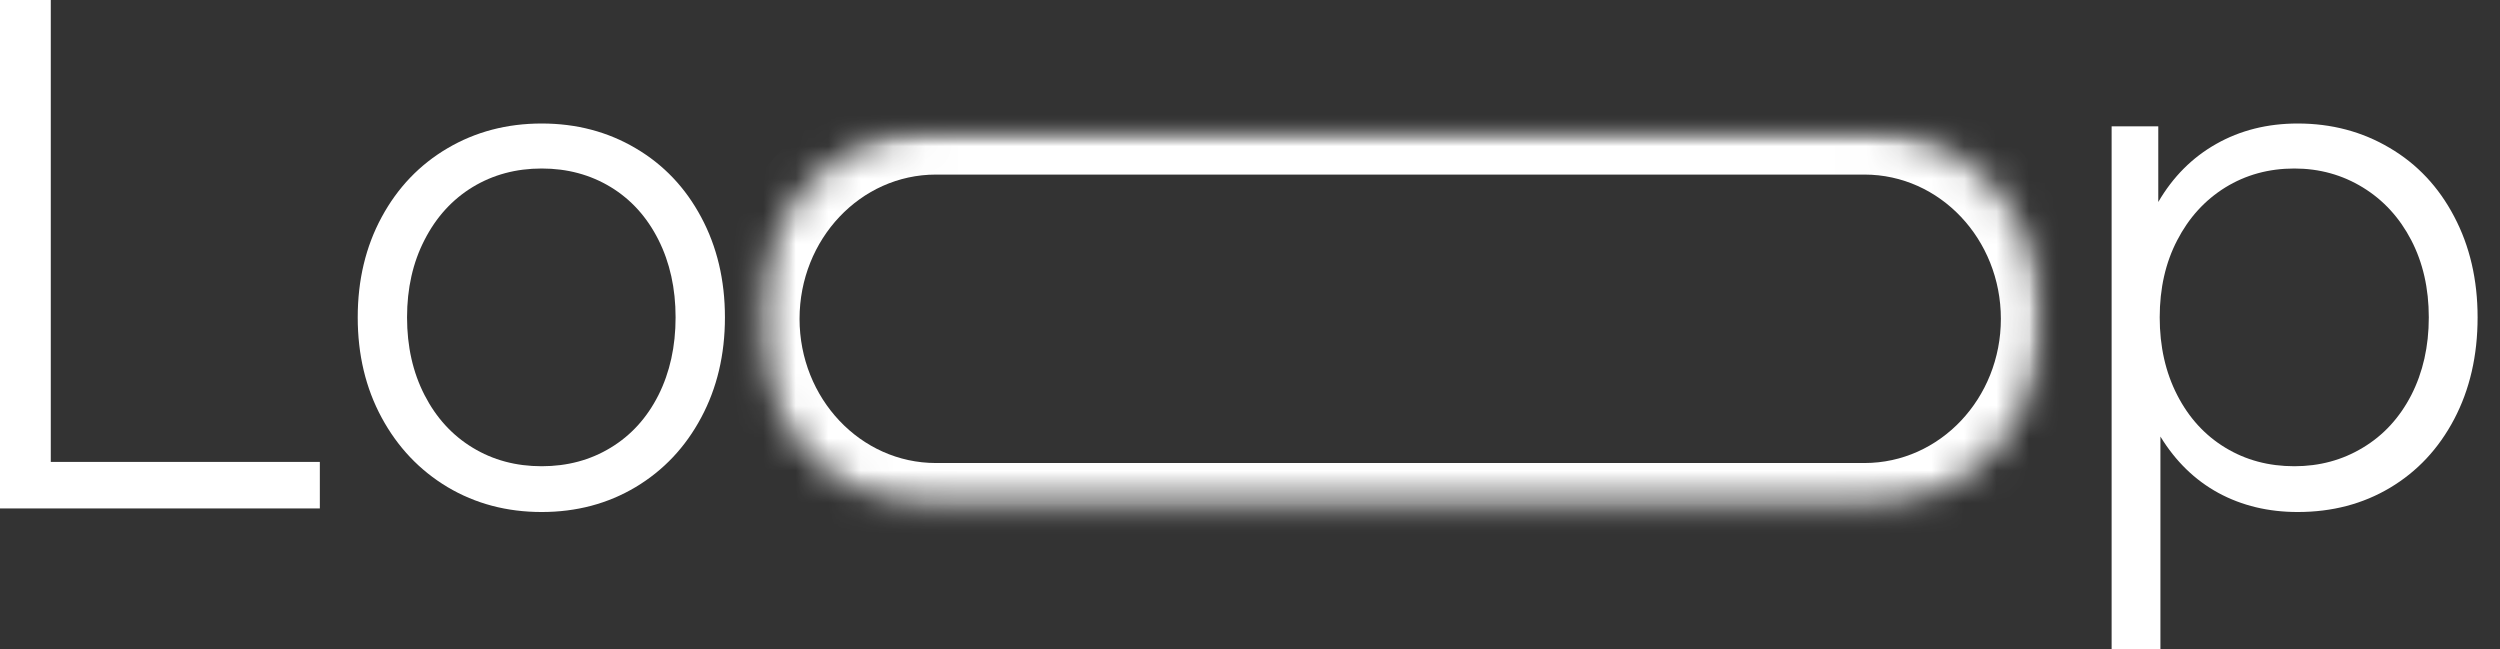 <svg width="77" height="20" viewBox="0 0 77 20" fill="none" xmlns="http://www.w3.org/2000/svg">
<rect x="0" y="0" width="77" height="20" fill="#333333" stroke="none"/>
<mask id="mask0_23_2835" style="mask-type:luminance" maskUnits="userSpaceOnUse" x="23" y="3" width="40" height="13">
<path d="M23.304 3.979H62.949V15.724H23.304V3.979Z" fill="white"/>
</mask>
<g mask="url(#mask0_23_2835)">
<mask id="mask1_23_2835" style="mask-type:luminance" maskUnits="userSpaceOnUse" x="23" y="3" width="40" height="13">
<path d="M28.823 3.979H57.428C60.478 3.979 62.949 6.594 62.949 9.82C62.949 13.044 60.478 15.659 57.428 15.659H28.823C25.775 15.659 23.304 13.044 23.304 9.82C23.304 6.594 25.775 3.979 28.823 3.979Z" fill="white"/>
</mask>
<g mask="url(#mask1_23_2835)">
<path d="M61.627 9.82C61.627 7.366 59.748 5.378 57.429 5.377H28.823C26.505 5.378 24.626 7.366 24.626 9.82C24.626 12.272 26.505 14.26 28.823 14.261H57.429C59.748 14.26 61.627 12.272 61.627 9.82ZM64.271 9.82C64.271 13.817 61.208 17.057 57.429 17.057H28.823C25.045 17.057 21.983 13.817 21.982 9.82C21.982 5.822 25.045 2.581 28.823 2.581H57.429C61.208 2.581 64.271 5.822 64.271 9.82Z" fill="white"/>
</g>
</g>
<path d="M0 0H1.564V14.227H9.851V15.66H0V0Z" fill="white"/>
<path d="M16.684 15.77C15.611 15.77 14.644 15.514 13.782 15.001C12.923 14.486 12.247 13.772 11.755 12.863C11.263 11.954 11.018 10.926 11.018 9.775C11.018 8.626 11.263 7.596 11.755 6.688C12.247 5.779 12.923 5.072 13.782 4.567C14.644 4.059 15.611 3.804 16.684 3.804C17.755 3.804 18.721 4.059 19.58 4.567C20.439 5.072 21.111 5.779 21.596 6.688C22.083 7.596 22.328 8.626 22.328 9.775C22.328 10.926 22.083 11.954 21.596 12.863C21.111 13.772 20.439 14.486 19.58 15.001C18.721 15.514 17.755 15.77 16.684 15.77ZM16.684 14.36C17.473 14.36 18.182 14.171 18.809 13.789C19.437 13.409 19.927 12.869 20.28 12.17C20.632 11.468 20.808 10.67 20.808 9.775C20.808 8.883 20.632 8.086 20.28 7.387C19.927 6.685 19.437 6.143 18.809 5.761C18.182 5.381 17.473 5.19 16.684 5.19C15.894 5.19 15.186 5.381 14.558 5.761C13.931 6.143 13.436 6.685 13.077 7.387C12.716 8.086 12.537 8.883 12.537 9.775C12.537 10.67 12.716 11.468 13.077 12.17C13.436 12.869 13.931 13.409 14.558 13.789C15.186 14.171 15.894 14.36 16.684 14.36Z" fill="white"/>
<path d="M70.77 3.804C71.813 3.804 72.756 4.054 73.601 4.555C74.449 5.053 75.111 5.758 75.589 6.67C76.069 7.579 76.31 8.615 76.31 9.775C76.31 10.952 76.069 11.998 75.589 12.91C75.111 13.819 74.452 14.523 73.612 15.024C72.775 15.523 71.828 15.77 70.77 15.77C69.867 15.77 69.052 15.575 68.326 15.182C67.601 14.786 67.007 14.207 66.541 13.446V20H65.038V3.891H66.475V6.222C66.927 5.445 67.522 4.85 68.26 4.433C69 4.014 69.837 3.804 70.77 3.804ZM70.666 14.36C71.44 14.36 72.143 14.171 72.775 13.789C73.41 13.409 73.906 12.869 74.267 12.17C74.626 11.468 74.807 10.67 74.807 9.775C74.807 8.883 74.626 8.09 74.267 7.398C73.906 6.704 73.41 6.162 72.775 5.773C72.143 5.386 71.44 5.19 70.666 5.19C69.876 5.19 69.168 5.386 68.54 5.773C67.913 6.162 67.418 6.704 67.059 7.398C66.698 8.09 66.519 8.883 66.519 9.775C66.519 10.67 66.698 11.468 67.059 12.17C67.418 12.869 67.913 13.409 68.54 13.789C69.168 14.171 69.876 14.36 70.666 14.36Z" fill="white"/>
</svg>
